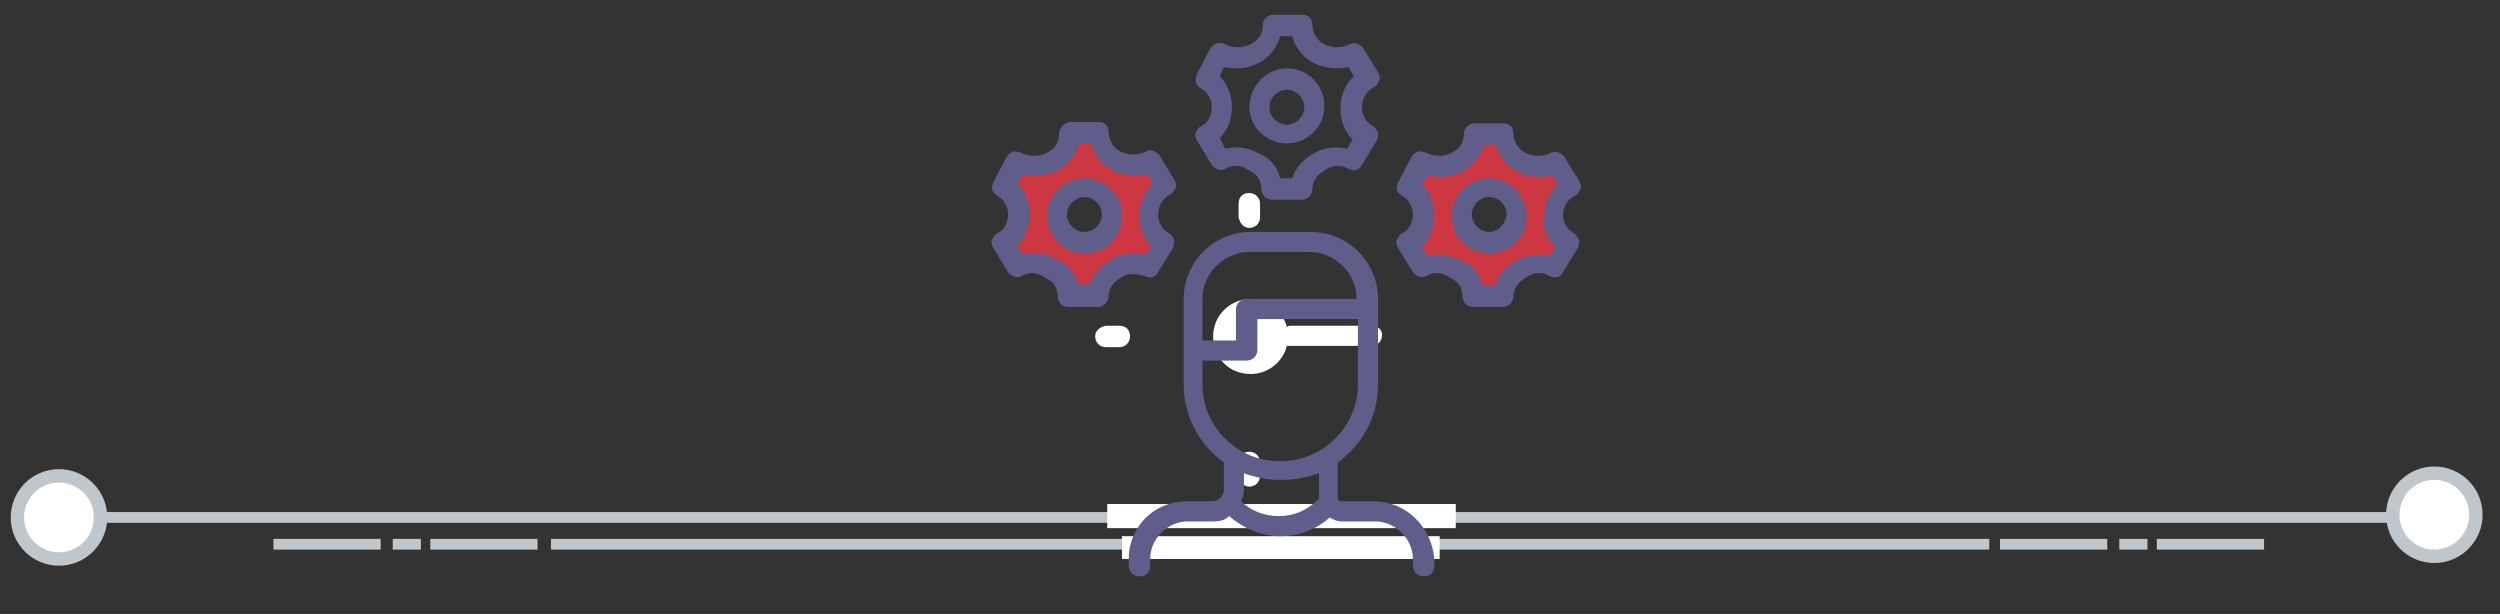 <?xml version="1.0" encoding="utf-8"?>
<!-- Generator: Adobe Illustrator 23.0.6, SVG Export Plug-In . SVG Version: 6.00 Build 0)  -->
<svg version="1.1" id="Layer_1" xmlns="http://www.w3.org/2000/svg" xmlns:xlink="http://www.w3.org/1999/xlink" x="0px" y="0px"
	 viewBox="0 0 186.5 45.8" style="enable-background:new 0 0 186.5 45.8;" xml:space="preserve">
<rect x="0" y="0" width="186.5" height="45.8" fill="#333333" stroke="none"/>
<style type="text/css">
	.st0{fill:#C0C7CC;}
	.st1{fill:#FFFFFF;stroke:#C0C7CC;stroke-miterlimit:10;}
	.st2{fill:#FFFFFF;}
	.st3{fill:#CD3742;}
	.st4{fill:#5F5D89;}
</style>
<g>
	<rect x="41.1" y="40.2" class="st0" width="107.3" height="0.8"/>
	<rect x="4.4" y="38.2" class="st0" width="178.2" height="0.8"/>
	<circle class="st1" cx="181.6" cy="38.4" r="3.1"/>
	<rect x="32.1" y="40.2" class="st0" width="8" height="0.8"/>
	<rect x="29.3" y="40.2" class="st0" width="2.1" height="0.8"/>
	<rect x="20.4" y="40.2" class="st0" width="8" height="0.8"/>
	<rect x="160.9" y="40.2" class="st0" width="8" height="0.8"/>
	<rect x="158.1" y="40.2" class="st0" width="2.1" height="0.8"/>
	<rect x="149.2" y="40.2" class="st0" width="8" height="0.8"/>
	<circle class="st1" cx="4.4" cy="38.6" r="3.1"/>
</g>
<rect x="82.6" y="37.6" class="st2" width="26" height="1.8"/>
<rect x="83.7" y="40" class="st2" width="23.7" height="1.7"/>
<path class="st2" d="M93.2,17c0.4,0,0.8-0.3,0.8-0.8v-1c0-0.4-0.3-0.8-0.8-0.8s-0.8,0.3-0.8,0.8v1C92.5,16.7,92.8,17,93.2,17z"/>
<path class="st2" d="M93.2,36.3c0.4,0,0.8-0.3,0.8-0.8v-1c0-0.4-0.3-0.8-0.8-0.8s-0.8,0.3-0.8,0.8v1C92.5,36,92.8,36.3,93.2,36.3z"
	/>
<path class="st2" d="M81.7,25.1c0,0.4,0.3,0.8,0.8,0.8h1c0.4,0,0.8-0.3,0.8-0.8s-0.3-0.8-0.8-0.8h-1C82,24.4,81.7,24.7,81.7,25.1z"
	/>
<path class="st2" d="M102.3,24.3h-6c-0.1,0-0.2,0-0.3,0.1c-0.3-1.2-1.4-2.1-2.7-2.1c-1.5,0-2.8,1.2-2.8,2.8s1.2,2.8,2.8,2.8
	c1.3,0,2.4-0.9,2.7-2.1c0.1,0,0.2,0,0.3,0h6c0.4,0,0.8-0.3,0.8-0.8C103.1,24.6,102.8,24.3,102.3,24.3z"/>
<g>
	<g>
		<g>
			<path class="st3" d="M85.7,16.1c0-0.9,0.5-1.7,1.3-2.2l-1.1-1.8c-0.8,0.4-1.8,0.5-2.6,0C82.5,11.7,82,10.8,82,10h-2.2
				c0,0.9-0.5,1.7-1.3,2.1c-0.8,0.5-1.8,0.5-2.6,0l-1,1.9c0.8,0.4,1.2,1.2,1.2,2.1s-0.4,1.7-1.2,2.1L76,20c0.7-0.4,1.6-0.4,2.3,0
				c0.1,0,0.2,0.1,0.3,0.1c0.7,0.4,1.2,1.1,1.2,1.9H82c0-0.8,0.4-1.6,1.2-1.9c0.1,0,0.2-0.1,0.3-0.1c0.7-0.4,1.6-0.4,2.3,0l1.1-1.8
				C86.1,17.7,85.6,16.9,85.7,16.1z M80.9,18c-1.1,0-2-0.9-2-2s0.9-2,2-2s2,0.9,2,2S82,18,80.9,18z"/>
		</g>
	</g>
	<g>
		<g>
			<path class="st3" d="M115.8,16.1c0-0.9,0.5-1.7,1.3-2.2l-1.1-1.8c-0.8,0.4-1.8,0.5-2.6,0c-0.8-0.4-1.3-1.3-1.3-2.1h-2.2
				c0,0.9-0.5,1.7-1.3,2.1c-0.8,0.5-1.8,0.5-2.6,0l-1,1.9c0.8,0.4,1.2,1.2,1.2,2.1s-0.4,1.7-1.2,2.1l1.1,1.8c0.7-0.4,1.6-0.4,2.3,0
				c0.1,0,0.2,0.1,0.3,0.1c0.7,0.4,1.2,1.1,1.2,1.9h2.2c0-0.8,0.4-1.6,1.2-1.9c0.1,0,0.2-0.1,0.3-0.1c0.7-0.4,1.6-0.4,2.3,0l1.1-1.8
				C116.2,17.7,115.8,16.9,115.8,16.1z M111.1,18c-1.1,0-2-0.9-2-2s0.9-2,2-2s2,0.9,2,2S112.2,18,111.1,18z"/>
		</g>
	</g>
	<path class="st4" d="M89.6,6.6c0.5,0.3,0.8,0.8,0.8,1.4s-0.3,1.2-0.8,1.4c-0.2,0.1-0.3,0.3-0.4,0.5s0,0.4,0.1,0.6l1.1,1.8
		c0.2,0.3,0.7,0.5,1,0.3c0.5-0.3,1.1-0.3,1.6,0c0.1,0.1,0.2,0.1,0.3,0.2c0.5,0.2,0.8,0.7,0.8,1.3c0,0.4,0.3,0.8,0.8,0.8h2.2
		c0.4,0,0.8-0.3,0.8-0.8s0.3-1,0.8-1.3c0.1-0.1,0.2-0.1,0.3-0.2c0.5-0.3,1.1-0.3,1.6,0c0.4,0.2,0.8,0.1,1-0.3l1.1-1.8
		c0.1-0.2,0.1-0.4,0.1-0.6c-0.1-0.2-0.2-0.4-0.4-0.5c-0.5-0.3-0.8-0.8-0.8-1.4l0,0c0-0.6,0.3-1.2,0.9-1.5c0.2-0.1,0.3-0.3,0.4-0.5
		s0-0.4-0.1-0.6l-1.1-1.8c-0.2-0.3-0.7-0.5-1-0.3c-0.6,0.3-1.3,0.3-1.9,0s-0.9-0.9-0.9-1.5c0-0.2-0.1-0.4-0.2-0.5s-0.3-0.2-0.5-0.2
		l0,0H95c-0.4,0-0.8,0.3-0.8,0.8c0,0.6-0.3,1.1-0.9,1.4s-1.3,0.3-1.9,0c-0.2-0.1-0.4-0.1-0.6-0.1c-0.2,0.1-0.4,0.2-0.5,0.4l-1,1.9
		C89.1,6,89.2,6.4,89.6,6.6z M91.3,5c0.9,0.2,1.8,0.1,2.6-0.3c0.8-0.4,1.4-1.2,1.6-2h0.9c0.2,0.8,0.8,1.6,1.6,2
		c0.8,0.4,1.8,0.5,2.6,0.3l0.4,0.7c-0.7,0.6-1,1.5-1,2.4c0,0.9,0.3,1.7,0.9,2.3l-0.4,0.7c-0.8-0.2-1.7-0.1-2.4,0.3
		c-0.1,0-0.1,0.1-0.2,0.1c-0.7,0.4-1.3,1.1-1.5,1.8h-0.9c-0.2-0.8-0.7-1.5-1.5-1.8c-0.1,0-0.1-0.1-0.2-0.1c-0.7-0.4-1.6-0.5-2.4-0.3
		L91,10.3c0.6-0.6,0.9-1.4,0.9-2.3S91.6,6.3,91,5.7L91.3,5z M96,10.7c1.5,0,2.8-1.2,2.8-2.8c0-1.5-1.2-2.8-2.8-2.8S93.2,6.5,93.2,8
		S94.5,10.7,96,10.7z M96,6.7c0.7,0,1.3,0.6,1.3,1.3S96.7,9.3,96,9.3c-0.7,0-1.3-0.6-1.3-1.3S95.3,6.7,96,6.7z M80.9,13.3
		c-1.5,0-2.8,1.2-2.8,2.8c0,1.5,1.2,2.8,2.8,2.8s2.8-1.2,2.8-2.8C83.7,14.5,82.4,13.3,80.9,13.3z M80.9,17.3c-0.7,0-1.3-0.6-1.3-1.3
		c0-0.7,0.6-1.3,1.3-1.3s1.3,0.6,1.3,1.3C82.2,16.7,81.6,17.3,80.9,17.3z M117.5,14.6c0.2-0.1,0.3-0.3,0.4-0.5s0-0.4-0.1-0.6
		l-1.1-1.8c-0.2-0.3-0.7-0.5-1-0.3c-0.6,0.3-1.3,0.3-1.9,0s-0.9-0.9-0.9-1.5c0-0.2-0.1-0.4-0.2-0.5s-0.3-0.2-0.5-0.2l0,0H110
		c-0.4,0-0.8,0.3-0.8,0.8c0,0.6-0.3,1.1-0.9,1.4c-0.6,0.3-1.3,0.3-1.9,0c-0.2-0.1-0.4-0.1-0.6-0.1c-0.2,0.1-0.4,0.2-0.5,0.4l-1,1.9
		c-0.2,0.4-0.1,0.8,0.3,1c0.5,0.3,0.8,0.8,0.8,1.4s-0.3,1.2-0.8,1.4c-0.2,0.1-0.3,0.3-0.4,0.5s0,0.4,0.1,0.6l1.1,1.8
		c0.2,0.3,0.7,0.5,1,0.3c0.5-0.3,1.1-0.3,1.6,0c0.1,0.1,0.2,0.1,0.3,0.2c0.5,0.2,0.8,0.7,0.8,1.3c0,0.4,0.3,0.8,0.8,0.8h2.2
		c0.4,0,0.8-0.3,0.8-0.8s0.3-1,0.8-1.3c0.1-0.1,0.2-0.1,0.3-0.2c0.5-0.3,1.1-0.3,1.6,0c0.4,0.2,0.8,0.1,1-0.3l1.1-1.8
		c0.1-0.2,0.1-0.4,0.1-0.6c-0.1-0.2-0.2-0.4-0.4-0.5c-0.5-0.3-0.8-0.8-0.8-1.4l0,0C116.6,15.5,116.9,14.9,117.5,14.6z M116,18.4
		l-0.4,0.7c-0.8-0.2-1.7-0.1-2.4,0.3c-0.1,0-0.1,0.1-0.2,0.1c-0.7,0.4-1.3,1.1-1.5,1.8h-0.9c-0.2-0.8-0.7-1.5-1.5-1.8
		c-0.1,0-0.1-0.1-0.2-0.1c-0.7-0.4-1.6-0.5-2.4-0.3l-0.4-0.7c0.6-0.6,0.9-1.4,0.9-2.3c0-0.9-0.3-1.7-0.9-2.3l0.4-0.7
		c0.9,0.2,1.8,0.1,2.6-0.3c0.8-0.4,1.4-1.2,1.6-2h0.9c0.2,0.8,0.8,1.6,1.6,2c0.8,0.4,1.8,0.5,2.6,0.3l0.4,0.7c-0.7,0.6-1,1.5-1,2.4
		C115,17,115.4,17.8,116,18.4z M85.4,20.6c0.4,0.2,0.8,0.1,1-0.3l1.1-1.8c0.1-0.2,0.1-0.4,0.1-0.6c-0.1-0.2-0.2-0.4-0.4-0.5
		c-0.5-0.3-0.8-0.8-0.8-1.4l0,0c0-0.6,0.3-1.2,0.9-1.5c0.2-0.1,0.3-0.3,0.4-0.5s0-0.4-0.1-0.6l-1.1-1.8c-0.2-0.3-0.7-0.5-1-0.3
		c-0.6,0.3-1.3,0.3-1.9,0s-0.9-0.9-0.9-1.5c0-0.2-0.1-0.4-0.2-0.5S82.2,9.1,82,9.1l0,0h-2.2C79.3,9.2,79,9.6,79,10
		c0,0.6-0.3,1.1-0.9,1.4c-0.6,0.3-1.3,0.3-1.9,0c-0.2-0.1-0.4-0.1-0.6-0.1c-0.2,0.1-0.4,0.2-0.5,0.4l-1,1.9c-0.2,0.4-0.1,0.8,0.3,1
		c0.5,0.3,0.8,0.8,0.8,1.4s-0.3,1.2-0.8,1.4c-0.2,0.1-0.3,0.3-0.4,0.5s0,0.4,0.1,0.6l1.1,1.8c0.2,0.3,0.7,0.5,1,0.3
		c0.5-0.3,1.1-0.3,1.6,0c0.1,0.1,0.2,0.1,0.3,0.2c0.5,0.2,0.8,0.7,0.8,1.3c0,0.4,0.3,0.8,0.8,0.8h2.2c0.4,0,0.8-0.3,0.8-0.8
		s0.3-1,0.8-1.3c0.1-0.1,0.2-0.1,0.3-0.2C84.2,20.4,84.8,20.4,85.4,20.6z M83,19.3c-0.1,0-0.1,0.1-0.2,0.1c-0.7,0.4-1.3,1.1-1.5,1.8
		h-0.9c-0.2-0.8-0.7-1.5-1.5-1.8c-0.1,0-0.1-0.1-0.2-0.1c-0.7-0.4-1.6-0.5-2.4-0.3l-0.4-0.7c0.6-0.6,0.9-1.4,0.9-2.3
		s-0.3-1.7-0.9-2.3l0.4-0.7c0.9,0.2,1.8,0.1,2.6-0.3c0.8-0.4,1.4-1.2,1.6-2h0.9c0.2,0.8,0.8,1.6,1.6,2c0.8,0.4,1.8,0.5,2.6,0.3
		l0.4,0.7c-0.7,0.6-1,1.5-1,2.4c0,0.9,0.3,1.7,0.9,2.3L85.4,19C84.6,18.8,83.7,18.9,83,19.3z M111.1,13.3c-1.5,0-2.8,1.2-2.8,2.8
		c0,1.5,1.2,2.8,2.8,2.8s2.8-1.2,2.8-2.8C113.8,14.5,112.6,13.3,111.1,13.3z M111.1,17.3c-0.7,0-1.3-0.6-1.3-1.3
		c0-0.7,0.6-1.3,1.3-1.3s1.3,0.6,1.3,1.3C112.3,16.7,111.8,17.3,111.1,17.3z M102.5,37.4H100c-0.1,0-0.2-0.1-0.2-0.2v-2.7
		c1.8-1.3,3-3.4,3-5.8v-6.4c0-2.8-2.3-5-5-5h-4.5c-2.8,0-5,2.3-5,5v6.4c0,2.4,1.2,4.5,3,5.8v2c0,0.5-0.4,0.9-0.9,0.9h-1.9
		c-2.4,0-4.3,1.9-4.3,4.3v0.5c0,0.4,0.3,0.8,0.8,0.8s0.8-0.3,0.8-0.8v-0.5c0-1.5,1.3-2.8,2.8-2.8h1.9c0.5,0,0.9-0.1,1.2-0.4
		c1,0.9,2.4,1.5,3.8,1.5s2.7-0.5,3.7-1.4c0.3,0.2,0.6,0.3,0.9,0.3h2.5c1.5,0,2.8,1.3,2.8,2.8v0.5c0,0.4,0.3,0.8,0.8,0.8
		s0.8-0.3,0.8-0.8v-0.5C106.8,39.3,104.9,37.4,102.5,37.4z M89.7,22.3c0-1.9,1.6-3.5,3.5-3.5h4.5c1.9,0,3.5,1.6,3.5,3.5H93
		c-0.4,0-0.8,0.3-0.8,0.8v2.3h-2.5V22.3z M95.4,38.5c-1.1,0-2.1-0.4-2.8-1.1c0.1-0.3,0.2-0.5,0.2-0.9v-1.2c0.8,0.3,1.7,0.5,2.7,0.5
		h0.2c0.9,0,1.9-0.2,2.7-0.5v1.8v0.1C97.5,38.1,96.5,38.5,95.4,38.5z M95.6,34.4h-0.2c-3.1,0-5.7-2.6-5.7-5.7v-1.8H93
		c0.4,0,0.8-0.3,0.8-0.8v-2.3h7.5v4.9C101.3,31.8,98.7,34.4,95.6,34.4z"/>
</g>
</svg>
